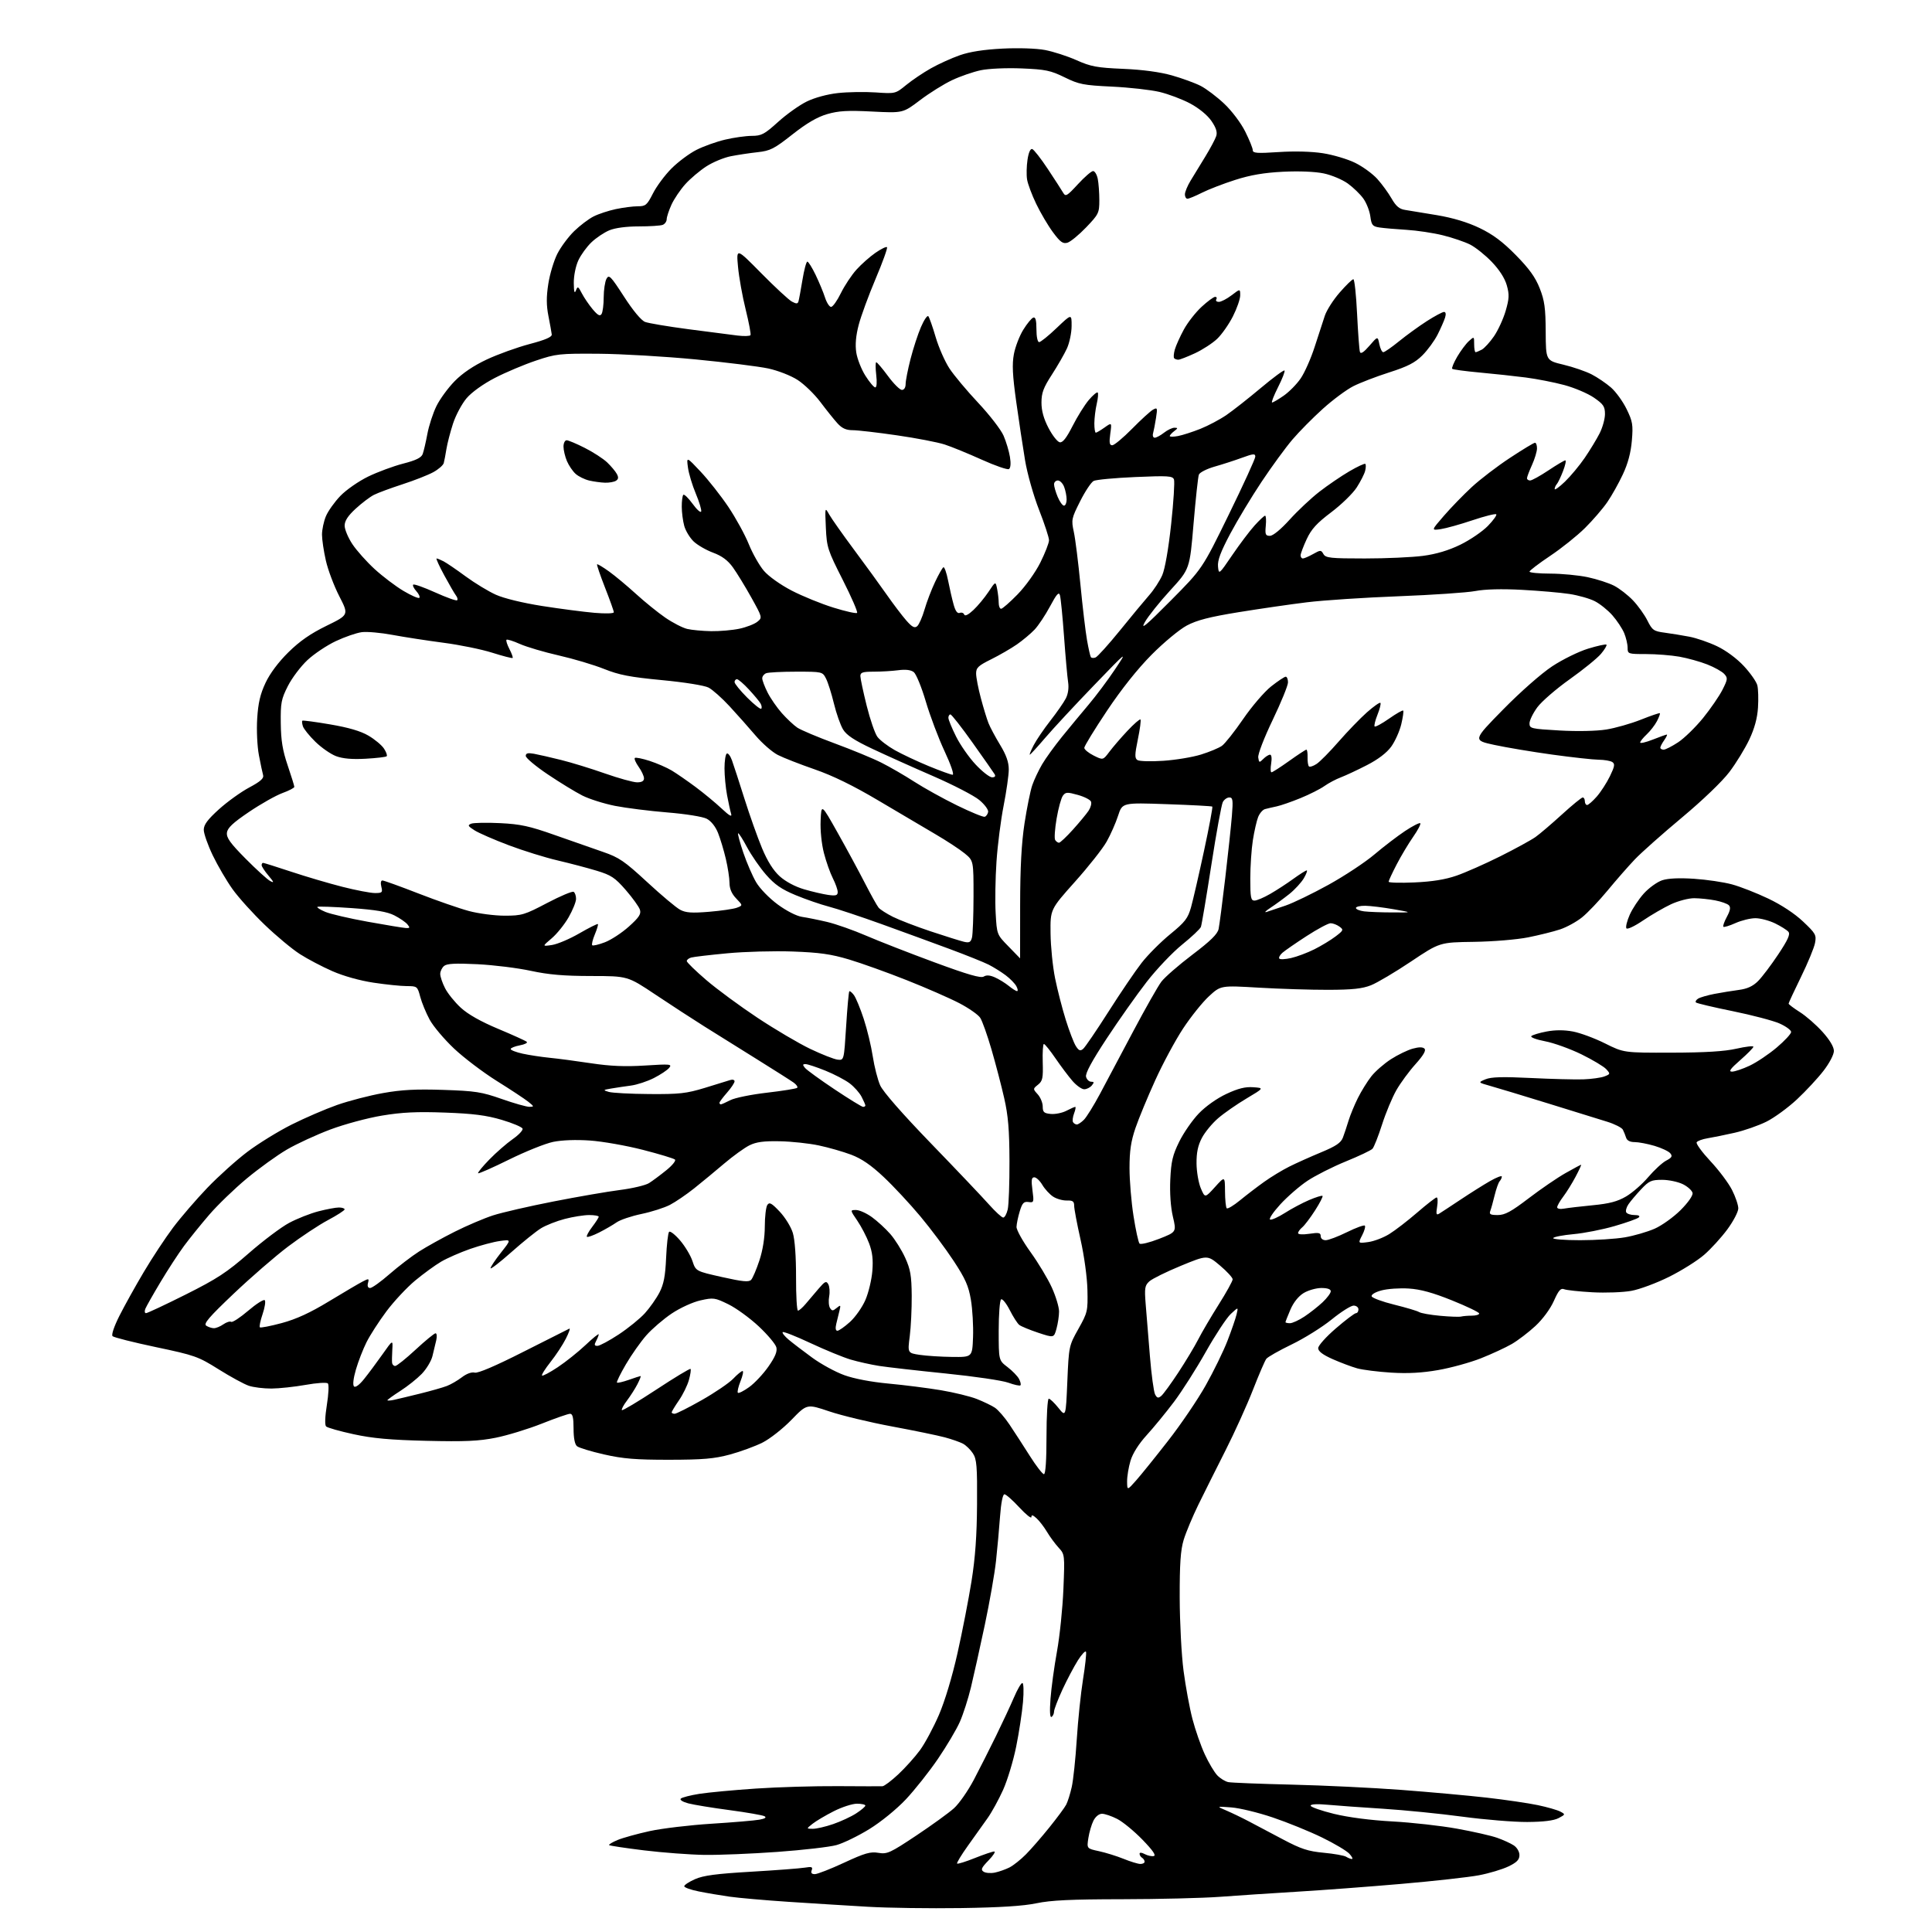 <?xml version="1.0" encoding="UTF-8" standalone="no"?>
<svg 
  version="1.1" 
  xmlns="http://www.w3.org/2000/svg" 
  xmlns:xlink="http://www.w3.org/1999/xlink" 
  xmlns:svg="http://www.w3.org/2000/svg"
  xmlns:rdf="http://www.w3.org/1999/02/22-rdf-syntax-ns#"
  xmlns:cc="http://creativecommons.org/ns#"
  xmlns:dc="http://purl.org/dc/elements/1.1/"
  viewBox="0 0 768 768"
  width="768"
  height="768"
>
<style>svg {background-color: white; }</style>"
<path stroke="none" fill="black" fill-rule="evenodd" d="M382.00,758.49C369.62,758.67 352.98,758.44 345.00,757.97C337.02,757.51 322.85,756.62 313.50,756.01C304.15,755.39 293.57,754.46 290.00,753.95C286.43,753.44 280.91,752.51 277.75,751.87C274.59,751.24 272.00,750.31 272.00,749.81C272.00,749.30 273.93,748.03 276.30,746.99C279.59,745.53 284.79,744.84 298.55,744.04C308.42,743.46 318.02,742.73 319.88,742.42C322.68,741.96 323.16,742.13 322.67,743.43C322.25,744.51 322.64,745.00 323.91,745.00C324.92,745.00 330.17,742.95 335.57,740.44C343.78,736.63 346.00,735.99 349.17,736.53C352.66,737.12 353.82,736.59 364.23,729.66C370.43,725.53 377.17,720.65 379.20,718.82C381.24,717.00 384.79,711.90 387.11,707.50C389.42,703.10 393.41,695.23 395.96,690.00C398.52,684.77 401.71,677.92 403.06,674.77C404.40,671.61 405.90,669.03 406.40,669.02C406.90,669.01 407.02,672.29 406.66,676.55C406.30,680.71 405.09,688.69 403.95,694.30C402.82,699.91 400.48,707.65 398.75,711.50C397.01,715.35 394.23,720.43 392.55,722.78C390.87,725.14 387.37,730.05 384.76,733.71C382.15,737.36 380.22,740.55 380.46,740.80C380.71,741.04 383.86,740.07 387.47,738.62C391.07,737.18 394.55,736.00 395.21,736.00C395.86,736.00 394.85,737.59 392.96,739.54C390.10,742.49 389.77,743.25 391.01,744.04C391.83,744.57 393.85,744.72 395.50,744.38C397.15,744.04 399.76,743.11 401.30,742.33C402.84,741.54 405.77,739.21 407.80,737.16C409.84,735.11 414.03,730.29 417.11,726.46C420.20,722.63 423.23,718.54 423.83,717.38C424.44,716.21 425.43,713.06 426.03,710.38C426.64,707.69 427.54,699.19 428.03,691.48C428.52,683.76 429.64,673.03 430.51,667.61C431.38,662.20 431.92,657.26 431.71,656.64C431.51,656.02 430.06,657.53 428.49,660.00C426.93,662.48 424.15,667.73 422.32,671.68C420.50,675.64 419.00,679.55 419.00,680.38C419.00,681.20 418.55,682.16 418.01,682.49C417.37,682.89 417.22,680.35 417.59,675.30C417.91,671.01 419.06,662.55 420.16,656.50C421.26,650.45 422.41,639.29 422.72,631.70C423.28,618.04 423.26,617.88 420.80,615.20C419.44,613.72 417.36,610.90 416.19,608.93C415.02,606.97 413.15,604.54 412.03,603.53C410.55,602.19 410.00,602.06 410.00,603.05C410.00,603.80 407.84,602.07 405.19,599.21C402.54,596.34 399.88,594.00 399.28,594.00C398.61,594.00 397.93,597.44 397.54,602.75C397.19,607.56 396.47,615.55 395.93,620.50C395.40,625.45 393.38,636.92 391.46,646.00C389.53,655.08 387.06,666.20 385.97,670.73C384.88,675.26 382.89,681.45 381.55,684.48C380.21,687.52 376.27,694.15 372.81,699.23C369.34,704.31 363.61,711.53 360.08,715.29C356.38,719.21 350.22,724.23 345.58,727.09C341.13,729.83 335.25,732.69 332.50,733.45C329.75,734.21 319.18,735.43 309.00,736.16C298.82,736.90 285.77,737.43 280.00,737.35C274.23,737.26 263.44,736.45 256.03,735.55C248.62,734.64 242.37,733.70 242.13,733.46C241.89,733.22 243.41,732.31 245.50,731.43C247.60,730.56 253.33,728.97 258.25,727.89C263.16,726.82 274.23,725.50 282.84,724.96C291.45,724.42 300.02,723.69 301.88,723.35C304.16,722.93 304.81,722.48 303.88,721.97C303.12,721.56 296.88,720.47 290.00,719.55C283.12,718.64 275.76,717.43 273.62,716.87C271.41,716.29 270.12,715.48 270.62,714.98C271.11,714.50 274.43,713.65 278.00,713.08C281.57,712.52 291.70,711.57 300.50,710.98C309.30,710.39 323.93,709.96 333.00,710.02C342.07,710.08 350.08,710.10 350.79,710.06C351.50,710.03 354.34,707.89 357.09,705.32C359.84,702.74 363.72,698.43 365.70,695.73C367.68,693.03 371.07,686.71 373.24,681.69C375.61,676.19 378.54,666.44 380.63,657.11C382.54,648.60 385.04,635.76 386.19,628.57C387.68,619.25 388.31,610.47 388.39,597.96C388.49,582.83 388.26,580.06 386.75,577.75C385.79,576.27 384.01,574.54 382.80,573.89C381.58,573.24 378.32,572.10 375.55,571.36C372.77,570.61 363.30,568.66 354.49,567.02C345.69,565.38 334.50,562.69 329.63,561.04C320.77,558.05 320.77,558.05 314.63,564.39C311.26,567.87 306.09,571.94 303.15,573.43C300.21,574.91 294.36,577.06 290.15,578.20C283.90,579.88 279.49,580.26 266.00,580.28C252.71,580.29 247.68,579.88 240.12,578.16C234.96,576.99 230.13,575.52 229.37,574.89C228.49,574.17 228.00,571.64 228.00,567.88C228.00,563.52 227.64,562.00 226.61,562.00C225.84,562.00 220.78,563.76 215.36,565.92C209.93,568.07 201.71,570.59 197.07,571.52C190.31,572.87 184.85,573.11 169.57,572.75C155.08,572.40 148.10,571.77 140.53,570.12C135.04,568.93 130.14,567.54 129.63,567.03C129.07,566.47 129.19,563.13 129.94,558.44C130.62,554.23 130.80,550.40 130.33,549.93C129.86,549.46 125.89,549.72 121.49,550.51C117.10,551.29 110.98,551.95 107.90,551.97C104.82,551.98 100.77,551.49 98.90,550.86C97.03,550.23 91.63,547.29 86.91,544.33C78.76,539.22 77.47,538.76 61.98,535.50C53.00,533.60 45.25,531.65 44.75,531.15C44.22,530.62 45.32,527.34 47.47,523.06C49.46,519.11 53.80,511.29 57.13,505.69C60.45,500.08 65.69,492.14 68.77,488.03C71.86,483.92 78.01,476.78 82.43,472.17C86.86,467.56 94.04,461.11 98.39,457.83C102.74,454.55 110.62,449.70 115.90,447.05C121.18,444.40 129.32,440.89 134.00,439.24C138.68,437.60 146.87,435.47 152.22,434.52C159.62,433.19 165.34,432.89 176.22,433.25C188.96,433.67 191.46,434.06 199.44,436.86C204.35,438.59 209.30,439.99 210.44,439.98C212.38,439.96 212.35,439.84 210.00,437.96C208.62,436.86 203.02,433.15 197.53,429.73C192.05,426.30 184.37,420.48 180.47,416.80C176.57,413.11 172.20,407.94 170.78,405.30C169.35,402.66 167.67,398.59 167.05,396.25C165.95,392.10 165.82,392.00 161.71,391.99C159.40,391.99 153.44,391.38 148.48,390.63C143.04,389.81 136.55,388.00 132.12,386.05C128.07,384.28 122.27,381.23 119.22,379.27C116.16,377.32 109.86,372.08 105.21,367.61C100.56,363.15 94.81,356.78 92.44,353.46C90.06,350.13 86.52,344.07 84.56,339.99C82.60,335.90 81.00,331.34 81.00,329.86C81.00,327.84 82.50,325.81 87.04,321.70C90.36,318.70 95.78,314.80 99.08,313.04C103.49,310.69 104.95,309.40 104.60,308.17C104.33,307.25 103.58,303.67 102.92,300.21C102.25,296.69 101.95,290.27 102.24,285.66C102.62,279.47 103.45,275.91 105.55,271.45C107.30,267.71 110.67,263.20 114.63,259.30C119.13,254.86 123.44,251.87 129.80,248.76C138.68,244.42 138.68,244.42 134.88,237.02C132.79,232.95 130.38,226.58 129.54,222.86C128.69,219.15 128.00,214.49 128.00,212.52C128.00,210.55 128.70,207.26 129.55,205.22C130.40,203.17 132.99,199.54 135.30,197.13C137.61,194.73 142.59,191.27 146.36,189.44C150.13,187.61 156.38,185.30 160.24,184.30C165.34,183.00 167.47,181.95 168.02,180.50C168.43,179.40 169.27,175.81 169.88,172.52C170.49,169.23 172.11,164.25 173.48,161.45C174.85,158.65 178.12,154.18 180.74,151.51C183.84,148.34 188.28,145.35 193.50,142.90C197.90,140.84 205.55,138.08 210.50,136.77C216.84,135.10 219.45,133.96 219.33,132.95C219.24,132.15 218.65,128.88 218.02,125.67C217.17,121.39 217.16,117.99 217.96,112.85C218.55,109.00 220.17,103.62 221.55,100.89C222.94,98.16 225.95,94.11 228.24,91.88C230.54,89.65 234.01,87.02 235.96,86.04C237.91,85.05 241.88,83.74 244.80,83.12C247.71,82.51 251.64,82.00 253.53,82.00C256.66,82.00 257.20,81.54 259.57,76.87C261.00,74.05 264.32,69.58 266.95,66.95C269.58,64.32 274.04,61.00 276.85,59.58C279.66,58.15 284.78,56.32 288.23,55.51C291.68,54.69 296.45,54.02 298.84,54.01C302.70,54.00 303.87,53.38 309.29,48.48C312.64,45.44 317.77,41.79 320.69,40.36C323.86,38.81 328.85,37.46 333.12,36.99C337.03,36.56 343.77,36.45 348.09,36.74C355.91,37.28 355.97,37.27 360.22,33.79C362.58,31.86 367.00,28.88 370.06,27.16C373.12,25.43 378.29,23.09 381.56,21.95C385.52,20.56 391.17,19.69 398.50,19.32C404.90,19.00 411.97,19.23 415.41,19.88C418.66,20.49 424.29,22.31 427.91,23.92C433.65,26.48 436.04,26.92 446.50,27.37C454.25,27.70 461.10,28.63 465.85,29.97C469.90,31.12 475.04,33.00 477.28,34.14C479.52,35.29 483.74,38.48 486.67,41.25C489.69,44.10 493.28,48.87 494.99,52.29C496.65,55.61 498.00,58.95 498.00,59.73C498.00,60.89 499.78,61.01 508.25,60.45C514.56,60.03 521.34,60.21 525.87,60.91C529.92,61.54 535.68,63.25 538.67,64.72C541.66,66.18 545.62,69.06 547.48,71.11C549.33,73.16 551.89,76.67 553.17,78.91C554.91,81.95 556.27,83.10 558.50,83.44C560.15,83.70 565.87,84.64 571.20,85.53C577.61,86.61 583.37,88.35 588.15,90.64C593.44,93.18 597.31,96.06 602.56,101.40C607.87,106.79 610.35,110.24 612.06,114.60C613.99,119.50 614.39,122.43 614.44,131.90C614.50,143.30 614.50,143.30 621.50,144.97C625.35,145.89 630.40,147.63 632.72,148.83C635.04,150.03 638.51,152.39 640.43,154.07C642.35,155.76 645.13,159.60 646.60,162.62C648.99,167.51 649.22,168.85 648.69,175.14C648.29,179.91 647.14,184.25 645.11,188.57C643.47,192.09 640.68,197.06 638.91,199.63C637.14,202.20 633.15,206.83 630.05,209.90C626.94,212.98 620.71,217.97 616.20,220.98C611.69,224.00 608.00,226.81 608.00,227.23C608.00,227.65 611.71,228.01 616.25,228.02C620.79,228.03 627.49,228.67 631.14,229.44C634.80,230.22 639.52,231.75 641.64,232.84C643.76,233.94 647.14,236.56 649.14,238.67C651.15,240.77 653.73,244.38 654.88,246.69C656.80,250.52 657.38,250.93 661.74,251.50C664.36,251.85 668.78,252.57 671.56,253.10C674.35,253.63 679.30,255.33 682.56,256.89C686.10,258.57 690.40,261.75 693.21,264.77C695.80,267.55 698.21,271.00 698.57,272.44C698.93,273.88 699.05,277.85 698.83,281.28C698.56,285.51 697.45,289.58 695.36,294.00C693.67,297.57 690.12,303.37 687.46,306.88C684.64,310.61 676.81,318.13 668.57,325.01C660.83,331.47 652.41,338.95 649.86,341.63C647.31,344.31 642.43,349.88 639.03,354.00C635.63,358.12 631.05,362.94 628.85,364.69C626.66,366.45 622.75,368.59 620.16,369.45C617.57,370.31 611.87,371.73 607.48,372.61C603.00,373.50 593.53,374.29 585.90,374.40C572.31,374.59 572.31,374.59 560.90,382.22C554.63,386.42 547.48,390.66 545.00,391.65C541.54,393.02 537.61,393.45 528.00,393.47C521.12,393.49 508.70,393.10 500.38,392.61C485.26,391.72 485.26,391.72 480.58,396.03C478.00,398.41 473.38,404.17 470.31,408.83C467.24,413.49 462.25,422.75 459.23,429.41C456.20,436.06 452.66,444.62 451.36,448.43C449.57,453.68 449.00,457.51 449.00,464.31C449.00,469.23 449.71,477.82 450.59,483.38C451.46,488.95 452.54,493.88 452.98,494.34C453.42,494.80 456.91,493.96 460.73,492.47C467.68,489.75 467.68,489.75 466.24,483.63C465.35,479.82 464.96,474.23 465.21,468.87C465.54,461.71 466.14,459.16 468.75,453.86C470.48,450.34 473.97,445.30 476.51,442.65C479.24,439.80 483.71,436.63 487.49,434.86C492.16,432.67 495.01,431.96 498.18,432.19C502.50,432.50 502.50,432.50 495.50,436.67C491.65,438.96 486.57,442.49 484.22,444.52C481.86,446.55 478.95,450.08 477.76,452.36C476.20,455.33 475.60,458.19 475.64,462.50C475.67,465.80 476.44,470.24 477.35,472.38C479.00,476.25 479.00,476.25 482.96,471.88C486.92,467.50 486.92,467.50 486.96,473.58C486.98,476.93 487.29,479.96 487.64,480.31C487.99,480.66 490.36,479.25 492.89,477.17C495.43,475.09 499.75,471.78 502.50,469.82C505.25,467.85 509.75,465.12 512.50,463.75C515.25,462.37 520.94,459.82 525.15,458.07C531.08,455.61 533.03,454.29 533.83,452.20C534.39,450.71 535.40,447.70 536.06,445.50C536.73,443.30 538.40,439.25 539.77,436.50C541.14,433.75 543.55,429.86 545.13,427.85C546.71,425.85 550.23,422.78 552.94,421.04C555.65,419.30 559.53,417.42 561.56,416.86C564.06,416.17 565.57,416.17 566.26,416.86C566.96,417.56 565.82,419.52 562.68,423.02C560.14,425.84 556.72,430.49 555.08,433.36C553.44,436.23 550.87,442.39 549.38,447.04C547.89,451.69 546.18,456.02 545.58,456.65C544.99,457.29 540.23,459.55 535.00,461.68C529.77,463.81 522.93,467.27 519.78,469.36C516.63,471.45 511.74,475.69 508.91,478.79C506.08,481.89 504.28,484.59 504.90,484.80C505.53,485.01 508.17,483.82 510.77,482.16C513.37,480.49 517.70,478.19 520.39,477.04C523.08,475.89 525.48,475.15 525.73,475.39C525.97,475.64 524.63,478.23 522.75,481.17C520.87,484.10 518.58,487.12 517.67,487.87C516.75,488.63 516.00,489.67 516.00,490.18C516.00,490.73 517.88,490.84 520.50,490.45C524.25,489.88 525.00,490.04 525.00,491.39C525.00,492.33 525.82,493.00 526.98,493.00C528.07,493.00 531.88,491.56 535.45,489.80C539.02,488.04 542.21,486.88 542.54,487.21C542.87,487.54 542.39,489.27 541.47,491.05C539.80,494.29 539.80,494.29 543.90,493.74C546.15,493.44 549.91,492.01 552.25,490.56C554.59,489.12 559.61,485.25 563.40,481.97C567.20,478.69 570.66,476.00 571.09,476.00C571.52,476.00 571.61,477.64 571.28,479.66C570.80,482.63 570.95,483.15 572.09,482.45C572.87,481.98 576.65,479.49 580.50,476.93C584.35,474.36 589.64,471.03 592.25,469.53C594.86,468.04 597.00,467.21 597.00,467.70C597.00,468.20 596.61,469.03 596.14,469.55C595.66,470.07 594.77,472.58 594.15,475.12C593.54,477.66 592.75,480.48 592.41,481.37C591.91,482.69 592.47,483.00 595.36,483.00C598.24,483.00 600.67,481.68 607.71,476.31C612.53,472.63 619.11,468.13 622.34,466.31C625.56,464.49 628.34,463.00 628.52,463.00C628.70,463.00 627.71,465.14 626.33,467.75C624.95,470.36 622.74,473.93 621.41,475.68C620.08,477.43 619.00,479.34 619.00,479.91C619.00,480.50 620.19,480.73 621.75,480.44C623.26,480.17 628.41,479.56 633.19,479.10C639.75,478.47 642.99,477.61 646.40,475.61C648.89,474.15 652.85,470.69 655.21,467.91C657.57,465.14 660.77,462.19 662.32,461.37C664.61,460.16 664.92,459.61 663.95,458.44C663.30,457.65 660.48,456.33 657.70,455.50C654.91,454.68 651.35,454.00 649.79,454.00C647.95,454.00 646.75,453.38 646.40,452.25C646.10,451.29 645.52,449.85 645.11,449.06C644.69,448.27 641.91,446.85 638.93,445.92C635.94,444.98 625.40,441.71 615.50,438.66C605.60,435.60 595.25,432.47 592.50,431.70C587.50,430.29 587.50,430.29 590.50,429.04C592.74,428.10 597.31,427.97 608.50,428.52C616.75,428.93 626.14,429.17 629.36,429.06C632.59,428.95 636.36,428.43 637.74,427.91C640.16,426.99 640.19,426.87 638.52,425.03C637.57,423.97 633.12,421.31 628.64,419.11C624.16,416.92 617.66,414.58 614.19,413.92C610.72,413.26 608.26,412.34 608.73,411.87C609.19,411.41 611.92,410.58 614.79,410.04C618.21,409.39 621.80,409.39 625.25,410.04C628.14,410.58 633.88,412.70 638.00,414.76C645.50,418.50 645.50,418.50 664.50,418.45C677.83,418.42 685.51,417.95 690.25,416.87C693.96,416.03 697.00,415.68 697.00,416.09C697.00,416.51 694.65,418.90 691.77,421.42C687.81,424.88 687.02,426.00 688.52,425.99C689.61,425.98 692.75,424.92 695.50,423.63C698.25,422.34 703.09,419.10 706.25,416.43C709.41,413.76 712.00,410.97 712.00,410.23C712.00,409.49 709.92,407.97 707.37,406.84C704.83,405.72 696.45,403.52 688.76,401.95C681.07,400.39 674.50,398.83 674.17,398.50C673.83,398.17 674.22,397.48 675.03,396.97C675.84,396.47 678.75,395.62 681.50,395.09C684.25,394.57 688.63,393.85 691.23,393.51C694.58,393.07 696.81,392.04 698.86,389.99C700.45,388.40 704.05,383.64 706.87,379.40C710.73,373.60 711.73,371.38 710.92,370.40C710.32,369.69 707.93,368.18 705.60,367.05C703.27,365.92 699.76,365.00 697.79,365.00C695.83,365.00 692.27,365.87 689.88,366.94C687.50,368.01 685.33,368.67 685.07,368.40C684.80,368.14 685.43,366.35 686.47,364.43C687.82,361.91 688.04,360.64 687.25,359.85C686.65,359.25 684.21,358.38 681.83,357.92C679.45,357.46 675.70,357.07 673.50,357.05C671.30,357.03 667.16,358.11 664.29,359.44C661.43,360.78 656.39,363.70 653.10,365.93C649.72,368.22 646.85,369.57 646.51,369.01C646.17,368.47 646.77,366.05 647.84,363.64C648.90,361.23 651.43,357.42 653.45,355.18C655.48,352.94 658.76,350.58 660.74,349.92C663.10,349.14 667.51,348.94 673.43,349.33C678.42,349.66 685.20,350.66 688.50,351.56C691.80,352.45 698.29,355.00 702.93,357.21C708.12,359.68 713.44,363.19 716.75,366.33C721.75,371.05 722.10,371.68 721.50,374.85C721.15,376.74 718.64,382.81 715.93,388.34C713.22,393.88 711.00,398.65 711.00,398.95C711.00,399.25 713.02,400.77 715.48,402.33C717.94,403.88 721.99,407.42 724.48,410.19C727.34,413.37 729.00,416.15 729.00,417.77C729.00,419.22 727.23,422.61 724.88,425.65C722.62,428.59 717.87,433.70 714.33,437.01C710.80,440.31 705.34,444.30 702.20,445.87C699.07,447.43 693.35,449.43 689.50,450.30C685.65,451.17 680.83,452.15 678.79,452.48C676.74,452.81 674.79,453.53 674.45,454.07C674.11,454.62 676.58,458.00 679.92,461.58C683.27,465.15 687.13,470.30 688.50,473.01C689.88,475.72 691.00,479.02 691.00,480.36C691.00,481.69 689.05,485.43 686.66,488.68C684.27,491.92 680.11,496.49 677.41,498.82C674.71,501.16 668.45,505.09 663.50,507.55C658.55,510.02 651.80,512.53 648.50,513.13C645.20,513.73 638.23,513.99 633.00,513.70C627.77,513.41 622.73,512.87 621.78,512.49C620.41,511.95 619.57,512.91 617.68,517.15C616.28,520.30 613.27,524.38 610.38,527.07C607.68,529.58 603.45,532.81 600.99,534.25C598.52,535.68 592.99,538.24 588.70,539.94C584.42,541.63 576.77,543.74 571.70,544.62C565.27,545.75 559.64,546.05 553.00,545.64C547.77,545.31 541.70,544.55 539.50,543.94C537.30,543.32 532.91,541.68 529.75,540.28C525.80,538.52 524.00,537.16 524.00,535.91C524.00,534.90 527.12,531.41 531.03,528.05C534.89,524.72 538.49,522.00 539.03,522.00C539.56,522.00 540.00,521.33 540.00,520.50C540.00,519.67 539.13,519.00 538.07,519.00C537.00,519.00 533.07,521.49 529.32,524.54C525.57,527.58 518.43,532.04 513.45,534.44C508.47,536.85 503.94,539.42 503.38,540.16C502.81,540.90 500.42,546.45 498.06,552.50C495.70,558.55 490.81,569.35 487.19,576.50C483.57,583.65 478.70,593.39 476.37,598.14C474.05,602.90 471.41,609.20 470.52,612.14C469.29,616.24 468.92,621.66 468.95,635.18C468.98,644.91 469.66,657.96 470.48,664.18C471.30,670.41 472.89,679.04 474.03,683.37C475.16,687.70 477.36,694.00 478.92,697.37C480.47,700.74 482.71,704.51 483.90,705.74C485.08,706.97 487.06,708.18 488.28,708.42C489.50,708.67 500.85,709.12 513.50,709.42C526.15,709.72 545.73,710.66 557.00,711.51C568.27,712.36 583.58,713.75 591.00,714.59C598.42,715.44 607.57,716.78 611.32,717.57C615.06,718.36 619.08,719.51 620.24,720.13C622.32,721.24 622.30,721.28 619.54,722.74C617.65,723.72 613.55,724.23 607.11,724.27C601.82,724.30 590.24,723.35 581.36,722.16C572.49,720.96 558.31,719.55 549.86,719.01C541.41,718.48 531.46,717.76 527.75,717.42C523.57,717.03 521.00,717.17 521.00,717.78C521.00,718.32 525.16,719.78 530.25,721.03C535.98,722.43 544.82,723.58 553.50,724.05C561.20,724.47 572.74,725.76 579.15,726.92C585.55,728.07 592.74,729.70 595.13,730.55C597.52,731.39 600.49,732.74 601.73,733.56C603.04,734.42 604.00,736.06 604.00,737.43C604.00,739.26 602.98,740.32 599.64,741.93C597.24,743.09 591.95,744.68 587.89,745.45C583.83,746.22 569.92,747.77 557.00,748.88C544.08,750.00 525.40,751.40 515.50,751.99C505.60,752.59 491.88,753.49 485.00,754.01C478.12,754.52 460.57,754.95 446.00,754.97C425.78,754.99 417.72,755.38 412.00,756.58C406.82,757.67 397.53,758.26 382.00,758.49zM453.25,740.95C454.21,740.98 455.00,740.58 455.00,740.06C455.00,739.54 454.55,738.84 454.00,738.50C453.45,738.16 453.00,737.44 453.00,736.91C453.00,736.31 453.80,736.36 455.05,737.03C456.18,737.63 457.79,737.99 458.63,737.81C459.68,737.60 458.27,735.56 454.14,731.30C450.84,727.90 446.32,724.18 444.10,723.05C441.89,721.92 439.17,721.00 438.07,721.00C436.87,721.00 435.49,722.12 434.66,723.75C433.90,725.26 432.99,728.38 432.64,730.67C432.00,734.83 432.00,734.83 436.85,735.87C439.51,736.45 443.90,737.81 446.60,738.90C449.29,740.00 452.29,740.92 453.25,740.95zM537.40,738.98C537.90,738.99 537.46,738.06 536.41,736.91C535.37,735.75 530.45,732.83 525.48,730.41C520.51,727.99 511.73,724.42 505.97,722.48C500.21,720.53 492.80,718.73 489.50,718.48C483.50,718.02 483.50,718.02 487.50,719.72C489.70,720.66 493.75,722.61 496.50,724.06C499.25,725.51 505.37,728.74 510.10,731.25C517.21,735.01 519.99,735.92 526.21,736.50C530.34,736.89 534.35,737.60 535.11,738.09C535.87,738.57 536.91,738.98 537.40,738.98zM323.09,726.98C324.52,726.99 328.17,726.15 331.20,725.10C334.23,724.06 338.35,722.15 340.34,720.85C342.34,719.56 343.98,718.16 343.99,717.75C343.99,717.34 342.50,717.00 340.66,717.00C338.82,717.00 334.66,718.35 331.41,720.00C328.16,721.65 324.38,723.89 323.00,724.98C320.50,726.96 320.50,726.96 323.09,726.98zM451.62,588.50C453.57,586.30 459.29,579.21 464.33,572.74C469.38,566.28 476.10,556.38 479.27,550.74C482.44,545.11 486.34,537.12 487.94,532.98C489.54,528.85 491.17,524.13 491.56,522.48C492.27,519.50 492.27,519.50 489.23,522.34C487.56,523.91 483.12,530.66 479.35,537.34C475.59,544.03 469.89,552.99 466.68,557.26C463.47,561.52 458.58,567.48 455.82,570.50C452.67,573.96 450.29,577.72 449.40,580.65C448.63,583.22 448.02,586.93 448.04,588.91C448.08,592.50 448.08,592.50 451.62,588.50zM414.98,586.00C415.63,586.00 416.00,580.53 416.00,571.00C416.00,562.74 416.41,556.00 416.90,556.00C417.40,556.00 419.13,557.65 420.74,559.66C423.68,563.32 423.68,563.32 424.28,549.17C424.88,535.13 424.92,534.97 428.68,528.26C432.33,521.75 432.46,521.18 432.27,512.77C432.16,507.76 430.99,499.24 429.54,492.78C428.14,486.58 427.00,480.53 427.00,479.32C427.00,477.55 426.44,477.15 424.05,477.22C422.43,477.26 419.99,476.57 418.62,475.67C417.26,474.78 415.34,472.69 414.35,471.02C413.37,469.36 411.93,468.00 411.16,468.00C410.04,468.00 409.88,469.05 410.41,473.07C411.06,477.92 410.99,478.13 408.84,477.82C406.98,477.56 406.37,478.20 405.37,481.50C404.70,483.70 404.12,486.49 404.08,487.69C404.03,488.89 406.53,493.39 409.63,497.69C412.73,501.99 416.55,508.35 418.13,511.84C419.71,515.33 421.00,519.61 420.99,521.34C420.99,523.08 420.53,526.15 419.97,528.18C418.95,531.85 418.95,531.85 412.72,529.79C409.30,528.65 405.90,527.25 405.17,526.67C404.44,526.10 402.74,523.44 401.39,520.78C400.03,518.11 398.49,516.19 397.96,516.52C397.43,516.85 397.00,522.43 397.00,528.94C397.00,540.76 397.00,540.76 400.49,543.42C402.40,544.88 404.47,547.00 405.07,548.13C405.67,549.25 405.93,550.41 405.64,550.69C405.36,550.98 403.18,550.50 400.81,549.64C398.44,548.77 387.27,547.13 376.00,545.99C364.73,544.85 352.80,543.49 349.50,542.98C346.20,542.46 341.09,541.32 338.14,540.45C335.19,539.57 328.03,536.63 322.23,533.92C316.43,531.20 311.44,529.23 311.13,529.54C310.83,529.84 311.91,531.20 313.54,532.57C315.17,533.93 319.36,537.13 322.85,539.68C326.35,542.24 332.08,545.37 335.60,546.64C339.52,548.07 346.33,549.36 353.24,550.00C359.43,550.57 368.77,551.76 374.00,552.63C379.23,553.51 385.65,555.08 388.28,556.11C390.91,557.15 394.14,558.70 395.45,559.56C396.77,560.42 399.41,563.46 401.31,566.31C403.22,569.17 406.85,574.76 409.37,578.75C411.89,582.74 414.42,586.00 414.98,586.00zM268.19,562.00C268.84,562.00 273.68,559.56 278.94,556.58C284.20,553.60 289.82,549.77 291.44,548.08C293.05,546.38 294.74,545.00 295.18,545.00C295.62,545.00 295.26,546.82 294.37,549.04C293.48,551.26 293.00,553.34 293.32,553.65C293.63,553.96 295.65,552.95 297.81,551.39C299.97,549.84 303.41,546.17 305.46,543.23C308.15,539.38 309.03,537.25 308.61,535.58C308.29,534.30 305.13,530.55 301.60,527.24C298.07,523.94 292.64,519.99 289.53,518.47C284.17,515.85 283.60,515.77 278.45,516.92C275.38,517.61 270.42,519.88 267.04,522.13C263.75,524.33 259.20,528.24 256.93,530.81C254.66,533.39 251.01,538.57 248.81,542.33C246.62,546.08 245.02,549.35 245.25,549.59C245.49,549.83 247.61,549.34 249.97,548.51C252.32,547.68 254.43,547.00 254.65,547.00C254.87,547.00 254.30,548.46 253.38,550.25C252.46,552.04 250.58,554.97 249.21,556.78C247.84,558.58 246.95,560.28 247.22,560.55C247.49,560.83 253.64,557.15 260.89,552.39C268.13,547.62 274.25,543.92 274.50,544.17C274.75,544.41 274.46,546.38 273.86,548.54C273.27,550.70 271.48,554.35 269.89,556.66C268.30,558.97 267.00,561.12 267.00,561.43C267.00,561.74 267.53,562.00 268.19,562.00zM156.75,556.43C158.26,556.10 162.92,554.98 167.10,553.95C171.28,552.91 176.01,551.57 177.60,550.96C179.19,550.36 181.89,548.79 183.60,547.49C185.48,546.05 187.51,545.32 188.71,545.64C189.99,545.97 196.95,542.99 208.10,537.34C217.67,532.49 225.87,528.36 226.33,528.15C226.78,527.95 226.16,529.74 224.94,532.14C223.73,534.54 220.99,538.71 218.85,541.40C216.72,544.10 215.19,546.53 215.47,546.80C215.74,547.08 218.56,545.58 221.72,543.48C224.89,541.38 229.84,537.42 232.74,534.69C235.63,531.95 238.00,530.03 238.00,530.42C238.00,530.81 237.53,532.00 236.96,533.07C236.15,534.60 236.26,535.00 237.50,535.00C238.36,535.00 242.16,532.96 245.95,530.47C249.73,527.97 254.42,524.17 256.37,522.01C258.32,519.85 260.92,516.16 262.14,513.80C263.85,510.50 264.47,507.29 264.79,500.00C265.02,494.77 265.55,490.13 265.97,489.68C266.39,489.24 268.35,490.76 270.33,493.07C272.31,495.38 274.53,499.08 275.26,501.29C276.60,505.31 276.60,505.31 287.02,507.65C295.29,509.50 297.68,509.73 298.60,508.74C299.23,508.06 300.70,504.60 301.87,501.06C303.22,496.97 304.01,492.03 304.02,487.56C304.02,483.68 304.48,479.82 305.02,479.00C305.85,477.76 306.69,478.21 309.94,481.64C312.10,483.92 314.45,487.73 315.17,490.14C315.97,492.81 316.46,499.62 316.44,507.75C316.42,515.04 316.76,521.00 317.21,521.00C317.65,521.00 319.02,519.80 320.26,518.33C321.49,516.87 323.81,514.14 325.42,512.26C327.95,509.31 328.46,509.07 329.26,510.51C329.77,511.42 329.93,513.59 329.61,515.33C329.29,517.07 329.44,519.15 329.94,519.94C330.73,521.18 331.08,521.18 332.58,519.94C334.17,518.63 334.27,518.72 333.71,521.00C333.37,522.38 332.80,524.74 332.43,526.25C332.01,528.00 332.17,529.00 332.88,529.00C333.49,529.00 335.74,527.42 337.88,525.49C340.01,523.56 342.78,519.62 344.02,516.74C345.26,513.86 346.50,508.69 346.77,505.25C347.14,500.69 346.79,497.72 345.48,494.25C344.50,491.64 342.39,487.59 340.80,485.25C337.90,481.00 337.90,481.00 340.30,481.00C341.62,481.00 344.45,482.27 346.60,483.83C348.74,485.38 352.03,488.40 353.89,490.52C355.76,492.65 358.42,496.89 359.81,499.95C361.92,504.58 362.35,507.08 362.42,515.00C362.46,520.23 362.11,527.50 361.64,531.17C360.78,537.85 360.78,537.85 365.64,538.58C368.31,538.98 374.10,539.35 378.50,539.40C386.50,539.50 386.50,539.50 386.80,531.50C386.96,527.10 386.58,520.45 385.95,516.71C385.02,511.17 383.76,508.33 379.08,501.21C375.94,496.42 369.98,488.45 365.84,483.50C361.71,478.55 355.15,471.51 351.26,467.86C346.24,463.14 342.50,460.58 338.35,459.01C335.13,457.80 329.35,456.14 325.50,455.33C321.65,454.51 314.68,453.76 310.00,453.67C303.56,453.54 300.62,453.94 297.88,455.30C295.89,456.30 291.39,459.55 287.88,462.53C284.37,465.52 278.99,469.96 275.92,472.41C272.85,474.85 268.53,477.80 266.32,478.95C264.11,480.10 259.01,481.73 254.99,482.57C250.97,483.41 246.51,484.91 245.09,485.92C243.66,486.92 240.54,488.73 238.15,489.94C235.76,491.15 233.58,491.91 233.30,491.64C233.02,491.36 233.97,489.60 235.40,487.72C236.83,485.85 238.00,484.02 238.00,483.66C238.00,483.30 236.29,483.00 234.21,483.00C232.13,483.00 227.76,483.69 224.52,484.54C221.27,485.38 217.01,487.06 215.06,488.26C213.10,489.46 207.79,493.74 203.25,497.77C198.71,501.80 195.00,504.66 195.00,504.14C195.00,503.61 196.87,500.82 199.15,497.93C203.29,492.69 203.29,492.69 198.71,493.32C196.18,493.66 190.88,495.08 186.92,496.46C182.95,497.85 177.75,500.13 175.36,501.53C172.97,502.93 168.30,506.33 164.99,509.08C161.69,511.84 156.56,517.33 153.60,521.29C150.64,525.26 147.08,530.77 145.70,533.54C144.31,536.32 142.42,541.20 141.49,544.39C140.46,547.92 140.16,550.56 140.72,551.12C141.28,551.68 142.86,550.52 144.74,548.17C146.45,546.05 149.72,541.65 152.01,538.41C156.18,532.50 156.18,532.50 155.95,536.50C155.82,538.70 155.78,541.06 155.86,541.75C155.94,542.44 156.50,543.00 157.10,543.00C157.71,543.00 161.36,540.08 165.22,536.50C169.08,532.92 172.65,530.00 173.14,530.00C173.63,530.00 173.76,531.24 173.42,532.75C173.08,534.26 172.40,537.12 171.90,539.09C171.41,541.07 169.49,544.24 167.64,546.15C165.80,548.05 161.97,551.10 159.14,552.91C156.31,554.72 154.00,556.40 154.00,556.62C154.00,556.85 155.24,556.77 156.75,556.43zM461.61,554.91C462.42,554.24 465.47,550.05 468.40,545.60C471.33,541.14 474.87,535.25 476.28,532.50C477.68,529.75 481.34,523.51 484.41,518.64C487.49,513.77 490.00,509.23 490.00,508.55C490.00,507.87 487.74,505.41 484.98,503.08C479.95,498.84 479.95,498.84 469.43,503.17C463.65,505.55 458.00,508.34 456.88,509.36C455.08,511.00 454.92,512.04 455.42,518.36C455.74,522.29 456.49,531.58 457.10,539.00C457.70,546.42 458.64,553.32 459.17,554.31C459.95,555.78 460.42,555.89 461.61,554.91zM85.03,527.98C85.87,527.99 87.56,527.30 88.78,526.44C90.00,525.59 91.41,525.14 91.91,525.45C92.42,525.76 95.45,523.77 98.65,521.04C101.85,518.31 104.82,516.42 105.24,516.84C105.66,517.26 105.28,519.75 104.39,522.36C103.50,524.97 103.01,527.34 103.29,527.63C103.58,527.91 107.50,527.15 112.00,525.94C117.81,524.37 123.29,521.85 130.84,517.26C136.70,513.71 142.69,510.18 144.15,509.43C146.61,508.15 146.76,508.19 146.28,510.03C145.95,511.28 146.27,512.00 147.14,512.00C147.90,512.00 151.37,509.51 154.86,506.46C158.36,503.42 163.64,499.37 166.60,497.48C169.57,495.58 175.93,492.05 180.75,489.63C185.56,487.21 192.43,484.29 196.00,483.13C199.57,481.98 210.38,479.49 220.00,477.61C229.62,475.72 241.55,473.66 246.50,473.03C251.45,472.40 256.62,471.17 258.00,470.30C259.38,469.43 262.45,467.15 264.82,465.23C267.20,463.32 268.78,461.39 268.32,460.95C267.87,460.51 262.12,458.77 255.54,457.08C248.97,455.39 239.52,453.73 234.54,453.38C228.95,452.99 223.34,453.20 219.86,453.92C216.75,454.57 208.88,457.73 202.36,460.95C195.84,464.17 190.30,466.62 190.06,466.38C189.82,466.15 191.84,463.67 194.56,460.89C197.28,458.10 201.44,454.48 203.80,452.83C206.17,451.18 207.94,449.30 207.73,448.66C207.52,448.02 203.78,446.44 199.42,445.15C193.33,443.35 188.13,442.68 176.88,442.27C165.70,441.86 159.81,442.14 151.88,443.46C146.17,444.40 136.94,446.89 131.36,448.98C125.79,451.07 118.00,454.66 114.06,456.96C110.12,459.26 102.92,464.46 98.05,468.51C93.18,472.57 86.49,479.02 83.19,482.86C79.88,486.70 75.35,492.31 73.12,495.33C70.89,498.35 66.69,504.80 63.79,509.66C60.88,514.52 58.18,519.29 57.78,520.25C57.39,521.21 57.50,522.00 58.04,522.00C58.58,522.00 65.68,518.67 73.81,514.60C86.32,508.33 90.17,505.81 98.91,498.17C104.59,493.21 111.81,487.78 114.95,486.11C118.09,484.43 123.31,482.37 126.54,481.53C129.77,480.69 133.45,480.00 134.71,480.00C135.97,480.00 137.00,480.34 136.99,480.75C136.99,481.16 134.02,483.07 130.40,485.00C126.78,486.92 119.64,491.65 114.54,495.50C109.43,499.35 99.69,507.80 92.88,514.27C82.95,523.70 80.80,526.23 82.00,527.00C82.83,527.53 84.19,527.98 85.03,527.98zM512.77,526.00C513.74,526.00 516.33,524.81 518.52,523.36C520.71,521.91 523.96,519.35 525.75,517.67C527.54,515.98 529.00,514.02 529.00,513.30C529.00,512.46 527.67,512.00 525.25,512.00C523.19,512.01 520.02,512.91 518.21,514.01C516.16,515.26 514.18,517.74 512.96,520.59C511.88,523.11 511.00,525.35 511.00,525.58C511.00,525.81 511.80,526.00 512.77,526.00zM580.83,523.35C581.56,523.16 583.48,523.00 585.08,523.00C586.69,523.00 588.00,522.61 588.00,522.14C588.00,521.66 583.16,519.33 577.25,516.95C569.53,513.84 564.66,512.50 559.98,512.21C556.39,511.98 551.52,512.32 549.16,512.96C546.66,513.63 545.03,514.61 545.25,515.31C545.47,515.96 549.49,517.45 554.19,518.61C558.90,519.77 563.36,521.10 564.10,521.56C564.85,522.03 568.62,522.70 572.48,523.05C576.34,523.41 580.10,523.54 580.83,523.35zM628.11,493.00C634.28,493.00 642.30,492.49 645.92,491.86C649.54,491.24 654.86,489.69 657.74,488.43C660.62,487.16 665.26,483.83 668.06,481.04C671.07,478.02 673.01,475.25 672.82,474.23C672.64,473.28 670.92,471.71 669.00,470.75C667.07,469.79 663.34,469.00 660.70,469.00C656.44,469.00 655.50,469.43 652.38,472.75C650.44,474.81 648.17,477.49 647.34,478.71C646.51,479.92 646.12,481.38 646.47,481.96C646.83,482.53 648.31,483.00 649.76,483.00C651.41,483.00 652.04,483.35 651.45,483.94C650.93,484.45 646.58,486.01 641.80,487.39C637.01,488.78 629.68,490.22 625.52,490.59C621.35,490.97 617.71,491.67 617.41,492.14C617.12,492.61 621.93,493.00 628.11,493.00zM398.80,484.00C399.37,484.00 400.18,482.54 400.59,480.75C401.00,478.96 401.31,470.30 401.28,461.50C401.24,449.11 400.77,443.47 399.18,436.50C398.06,431.55 395.78,422.85 394.13,417.17C392.48,411.49 390.46,405.82 389.65,404.59C388.84,403.35 385.10,400.74 381.34,398.78C377.58,396.82 368.20,392.71 360.50,389.66C352.80,386.60 342.45,382.89 337.50,381.41C330.34,379.27 325.76,378.63 315.11,378.24C307.74,377.98 296.04,378.29 289.11,378.95C282.17,379.60 275.71,380.36 274.75,380.64C273.79,380.91 273.00,381.54 273.00,382.04C273.00,382.53 276.49,385.93 280.75,389.58C285.01,393.24 294.19,399.99 301.14,404.60C308.09,409.21 317.54,414.78 322.14,416.98C326.74,419.17 331.62,421.09 333.00,421.23C335.50,421.50 335.50,421.50 336.35,408.00C336.81,400.57 337.38,394.31 337.61,394.07C337.83,393.84 338.66,394.51 339.45,395.57C340.23,396.63 341.99,400.88 343.34,405.00C344.70,409.12 346.32,415.85 346.94,419.94C347.57,424.04 348.89,429.21 349.88,431.44C350.99,433.95 358.70,442.76 370.09,454.54C380.22,465.01 390.58,475.92 393.12,478.79C395.67,481.65 398.22,484.00 398.80,484.00zM428.06,447.00C428.58,447.00 429.85,446.15 430.88,445.12C431.92,444.08 434.78,439.47 437.24,434.87C439.69,430.26 445.64,419.07 450.45,410.00C455.26,400.93 460.30,392.04 461.65,390.25C463.00,388.46 468.55,383.63 473.97,379.52C481.21,374.04 483.98,371.32 484.42,369.28C484.74,367.75 485.93,358.62 487.06,349.00C488.19,339.38 489.38,328.24 489.70,324.25C490.21,318.01 490.06,317.00 488.68,317.00C487.79,317.00 486.63,317.82 486.09,318.83C485.56,319.83 483.50,331.08 481.53,343.82C479.55,356.57 477.69,367.66 477.38,368.46C477.07,369.27 473.70,372.44 469.90,375.51C466.10,378.58 459.77,385.24 455.84,390.30C451.91,395.36 444.76,405.48 439.95,412.79C434.00,421.83 431.37,426.70 431.72,428.04C432.00,429.12 432.91,430.00 433.74,430.00C434.96,430.00 435.01,430.28 434.00,431.50C433.32,432.32 431.96,433.00 430.98,433.00C430.01,433.00 427.92,431.53 426.35,429.72C424.78,427.92 421.74,423.87 419.58,420.72C417.43,417.58 415.35,415.00 414.97,415.00C414.59,415.00 414.38,418.26 414.50,422.25C414.69,428.55 414.45,429.72 412.64,431.17C410.56,432.84 410.56,432.85 412.53,435.03C413.61,436.24 414.50,438.41 414.50,439.86C414.50,442.10 414.99,442.55 417.69,442.81C419.44,442.98 422.23,442.42 423.89,441.56C425.54,440.70 427.14,440.00 427.43,440.00C427.71,440.00 427.51,441.16 426.97,442.58C426.43,444.01 426.24,445.58 426.55,446.08C426.86,446.59 427.54,447.00 428.06,447.00zM343.10,440.00C343.59,440.00 344.00,439.75 344.00,439.45C344.00,439.15 343.33,437.60 342.50,436.00C341.68,434.41 339.54,432.00 337.75,430.65C335.96,429.29 331.61,427.02 328.08,425.59C324.55,424.17 321.00,423.00 320.21,423.00C319.02,423.00 318.99,423.28 320.01,424.52C320.71,425.35 325.98,429.18 331.73,433.02C337.49,436.86 342.60,440.00 343.10,440.00zM286.55,439.00C286.85,439.00 288.54,438.25 290.30,437.34C292.06,436.42 298.63,435.08 304.90,434.36C311.17,433.63 316.57,432.76 316.90,432.42C317.23,432.08 316.60,431.15 315.50,430.36C314.40,429.57 307.88,425.42 301.00,421.14C294.12,416.86 284.68,410.96 280.00,408.03C275.32,405.09 266.55,399.38 260.50,395.34C249.50,387.99 249.50,387.99 235.00,387.98C224.17,387.97 218.10,387.45 211.00,385.92C205.78,384.79 196.23,383.61 189.78,383.29C181.06,382.86 177.66,383.03 176.53,383.98C175.69,384.67 175.00,386.11 175.00,387.16C175.00,388.22 175.86,390.77 176.92,392.83C177.97,394.90 180.78,398.39 183.17,400.58C186.01,403.20 191.12,406.09 198.00,408.97C203.78,411.39 208.90,413.71 209.38,414.12C209.86,414.53 208.63,415.17 206.63,415.54C204.63,415.92 203.00,416.58 203.00,417.01C203.00,417.45 205.14,418.27 207.75,418.85C210.36,419.42 215.20,420.16 218.50,420.49C221.80,420.81 229.22,421.79 235.00,422.67C242.64,423.82 248.48,424.06 256.43,423.56C266.49,422.92 267.25,423.00 265.99,424.51C265.24,425.42 262.50,427.23 259.90,428.55C257.29,429.87 253.22,431.21 250.83,431.53C248.45,431.84 244.93,432.37 243.00,432.70C239.66,433.27 239.62,433.33 242.00,434.05C243.38,434.46 250.64,434.85 258.14,434.90C270.06,434.99 272.83,434.68 280.14,432.46C284.74,431.06 289.29,429.66 290.25,429.34C291.21,429.03 292.00,429.25 292.00,429.85C292.00,430.44 290.65,432.47 289.00,434.35C287.35,436.23 286.00,438.04 286.00,438.38C286.00,438.72 286.25,439.00 286.55,439.00zM430.55,416.96C431.33,416.31 435.87,409.65 440.65,402.14C445.42,394.64 451.35,385.90 453.83,382.73C456.30,379.56 461.41,374.44 465.17,371.36C471.09,366.52 472.21,365.07 473.46,360.63C474.25,357.81 476.57,347.74 478.61,338.25C480.65,328.76 482.14,320.83 481.91,320.63C481.69,320.44 473.54,320.00 463.82,319.67C446.14,319.05 446.14,319.05 444.45,324.28C443.52,327.15 441.48,331.77 439.92,334.54C438.37,337.32 432.68,344.52 427.29,350.54C417.50,361.50 417.50,361.50 417.61,371.00C417.66,376.23 418.48,384.27 419.41,388.87C420.35,393.48 422.25,400.91 423.65,405.37C425.04,409.84 426.85,414.54 427.66,415.82C428.83,417.66 429.42,417.90 430.55,416.96zM404.29,393.98C404.72,393.99 404.60,393.12 404.02,392.04C403.45,390.96 401.52,388.99 399.74,387.66C397.96,386.33 394.93,384.44 393.00,383.46C391.07,382.49 384.10,379.69 377.50,377.24C370.90,374.79 358.75,370.35 350.50,367.37C342.25,364.40 332.80,361.26 329.50,360.40C326.20,359.54 320.23,357.48 316.24,355.82C310.64,353.49 307.97,351.65 304.53,347.72C302.08,344.92 298.67,339.98 296.94,336.74C295.22,333.51 293.63,331.04 293.41,331.26C293.19,331.48 294.12,334.95 295.49,338.98C296.86,343.00 299.14,348.27 300.57,350.70C302.02,353.18 305.78,357.05 309.14,359.53C312.66,362.12 316.65,364.15 318.82,364.47C320.84,364.76 325.34,365.67 328.82,366.49C332.30,367.31 339.27,369.77 344.32,371.95C349.37,374.13 361.59,378.90 371.49,382.55C384.71,387.43 389.89,388.93 391.05,388.20C392.12,387.53 393.55,387.64 395.56,388.55C397.18,389.28 399.62,390.79 401.00,391.91C402.38,393.04 403.85,393.97 404.29,393.98zM513.20,380.84C515.52,380.32 519.68,378.76 522.46,377.37C525.23,375.98 529.03,373.68 530.89,372.26C534.08,369.84 534.17,369.60 532.45,368.34C531.44,367.60 529.86,367.00 528.94,367.00C528.01,367.00 523.71,369.30 519.38,372.11C515.05,374.92 510.72,377.91 509.77,378.75C508.82,379.58 508.26,380.61 508.52,381.03C508.78,381.45 510.88,381.36 513.20,380.84zM405.50,380.97C405.50,380.99 405.51,371.44 405.52,359.75C405.54,344.82 406.06,335.17 407.26,327.30C408.21,321.14 409.59,314.31 410.34,312.14C411.09,309.96 412.85,306.23 414.25,303.84C415.65,301.45 419.21,296.53 422.15,292.90C425.09,289.28 429.87,283.50 432.77,280.07C435.67,276.64 440.35,270.39 443.17,266.17C448.30,258.50 448.30,258.50 434.76,272.55C427.31,280.27 418.64,289.61 415.49,293.30C412.34,296.98 409.58,300.00 409.36,300.00C409.14,300.00 409.83,298.31 410.89,296.25C411.96,294.19 414.94,289.80 417.52,286.50C420.10,283.20 422.87,279.22 423.67,277.66C424.59,275.89 424.94,273.44 424.59,271.16C424.28,269.15 423.55,260.98 422.97,253.00C422.39,245.03 421.66,237.65 421.34,236.61C420.91,235.15 420.01,236.16 417.40,241.05C415.54,244.52 412.78,248.68 411.26,250.28C409.74,251.89 406.58,254.53 404.24,256.16C401.89,257.79 397.28,260.45 393.99,262.09C388.85,264.63 388.00,265.44 388.02,267.78C388.03,269.28 388.87,273.65 389.90,277.50C390.92,281.35 392.29,285.83 392.94,287.46C393.58,289.09 395.66,292.97 397.55,296.09C399.99,300.10 401.00,302.95 401.00,305.85C401.00,308.09 400.08,314.56 398.97,320.21C397.85,325.87 396.56,335.90 396.12,342.50C395.67,349.10 395.52,358.32 395.79,363.00C396.27,371.50 396.27,371.50 400.89,376.22C403.42,378.82 405.50,380.96 405.50,380.97zM219.41,375.65C221.56,375.33 226.47,373.25 230.31,371.02C234.16,368.80 237.47,367.14 237.67,367.33C237.86,367.53 237.32,369.39 236.45,371.45C235.59,373.52 235.12,375.46 235.42,375.75C235.71,376.05 237.98,375.52 240.45,374.57C242.92,373.63 247.22,370.81 250.00,368.31C254.05,364.67 254.92,363.34 254.38,361.63C254.01,360.46 251.48,356.95 248.77,353.82C244.46,348.87 242.97,347.88 237.16,346.12C233.50,345.01 226.51,343.17 221.64,342.03C216.77,340.90 208.06,338.19 202.27,336.01C196.49,333.83 190.36,331.16 188.65,330.08C185.97,328.38 185.79,328.02 187.34,327.42C188.32,327.05 193.48,326.95 198.81,327.21C206.91,327.61 210.47,328.38 220.50,331.93C227.10,334.26 235.76,337.29 239.74,338.66C246.09,340.84 248.23,342.31 257.24,350.63C262.88,355.85 268.79,360.81 270.36,361.64C272.62,362.85 275.01,363.01 281.86,362.45C286.61,362.06 291.58,361.33 292.90,360.84C295.31,359.93 295.31,359.93 292.65,357.16C290.84,355.27 290.00,353.30 289.99,350.95C289.98,349.05 289.32,344.74 288.52,341.37C287.73,338.00 286.33,333.37 285.42,331.08C284.40,328.54 282.65,326.35 280.92,325.46C279.32,324.63 272.56,323.55 265.30,322.96C258.26,322.39 248.90,321.21 244.50,320.35C240.10,319.48 234.25,317.63 231.50,316.24C228.75,314.85 222.56,311.07 217.75,307.83C212.94,304.60 209.00,301.30 209.00,300.50C209.00,299.41 209.81,299.20 212.25,299.63C214.04,299.96 218.88,301.06 223.00,302.09C227.12,303.11 235.00,305.53 240.50,307.47C246.00,309.40 251.74,310.98 253.25,310.99C255.11,311.00 256.00,310.48 256.00,309.40C256.00,308.53 255.05,306.48 253.89,304.85C252.73,303.22 252.04,301.63 252.35,301.31C252.67,301.00 255.30,301.52 258.21,302.46C261.12,303.41 265.07,305.12 267.00,306.28C268.93,307.43 273.20,310.39 276.50,312.84C279.80,315.30 284.46,319.15 286.86,321.41C289.97,324.32 291.05,324.92 290.63,323.50C290.30,322.40 289.58,319.08 289.02,316.11C288.46,313.15 288.00,308.34 288.00,305.42C288.00,302.51 288.41,299.87 288.90,299.56C289.40,299.25 290.33,300.46 290.97,302.25C291.62,304.04 293.85,310.90 295.93,317.50C298.01,324.10 301.16,332.96 302.93,337.20C305.09,342.37 307.40,346.03 309.96,348.35C312.28,350.44 316.07,352.47 319.64,353.51C322.86,354.46 327.19,355.46 329.25,355.75C332.29,356.17 333.00,355.95 333.00,354.59C333.00,353.67 332.13,351.22 331.08,349.15C330.02,347.08 328.42,342.57 327.53,339.13C326.59,335.48 326.03,330.08 326.21,326.19C326.50,319.50 326.50,319.50 332.96,331.00C336.52,337.32 341.39,346.32 343.78,350.98C346.18,355.65 348.64,360.07 349.26,360.81C349.87,361.55 352.43,363.19 354.94,364.45C357.45,365.71 364.23,368.32 370.00,370.24C375.77,372.16 381.69,374.01 383.14,374.36C385.29,374.87 385.88,374.57 386.37,372.74C386.70,371.51 386.98,364.12 386.99,356.32C387.00,342.15 387.00,342.15 383.51,339.27C381.59,337.69 376.31,334.22 371.76,331.56C367.22,328.89 356.98,322.85 349.00,318.12C339.20,312.31 331.05,308.33 323.86,305.84C318.00,303.81 311.40,301.23 309.19,300.10C306.97,298.97 302.99,295.49 300.33,292.37C297.67,289.24 293.02,284.01 290.00,280.74C286.98,277.47 283.22,274.13 281.65,273.32C280.02,272.48 272.12,271.21 263.15,270.36C250.44,269.15 246.13,268.32 240.16,265.93C236.11,264.31 228.01,261.89 222.15,260.56C216.29,259.23 209.33,257.17 206.67,255.99C204.01,254.80 201.61,254.05 201.34,254.32C201.07,254.59 201.59,256.25 202.50,258.00C203.41,259.75 203.98,261.35 203.78,261.55C203.58,261.75 199.95,260.82 195.72,259.48C191.49,258.13 182.73,256.34 176.26,255.50C169.79,254.65 160.69,253.25 156.03,252.38C151.37,251.51 145.86,251.02 143.78,251.30C141.70,251.58 137.09,253.17 133.53,254.84C129.97,256.51 124.87,259.91 122.21,262.40C119.54,264.90 116.04,269.54 114.43,272.72C111.80,277.91 111.51,279.41 111.61,287.50C111.69,294.39 112.34,298.32 114.36,304.27C115.81,308.55 117.00,312.38 117.00,312.79C117.00,313.20 114.86,314.31 112.25,315.26C109.64,316.22 103.67,319.59 99.00,322.75C92.56,327.10 90.43,329.11 90.21,331.02C89.97,333.01 91.53,335.18 97.61,341.32C101.85,345.60 106.24,349.59 107.37,350.20C109.07,351.11 108.96,350.74 106.72,348.07C105.22,346.30 104.00,344.43 104.00,343.92C104.00,343.42 104.26,343.00 104.57,343.00C104.88,343.00 109.94,344.59 115.82,346.54C121.69,348.49 130.86,351.19 136.18,352.54C141.51,353.89 147.29,355.00 149.04,355.00C151.93,355.00 152.16,354.77 151.59,352.50C151.22,351.02 151.39,350.00 152.01,350.00C152.59,350.00 159.01,352.32 166.28,355.15C173.55,357.98 182.62,361.13 186.43,362.15C190.25,363.17 196.64,364.00 200.63,364.00C207.43,364.00 208.52,363.67 217.48,358.96C222.75,356.19 227.50,354.19 228.03,354.52C228.56,354.85 229.00,356.10 228.99,357.31C228.99,358.51 227.65,361.81 226.03,364.64C224.41,367.47 221.38,371.24 219.29,373.01C215.50,376.23 215.50,376.23 219.41,375.65zM161.37,368.91C162.96,368.99 163.05,368.76 161.94,367.43C161.22,366.56 158.90,364.97 156.78,363.89C153.95,362.44 149.46,361.68 139.78,360.98C132.54,360.47 126.41,360.25 126.16,360.51C125.90,360.76 127.34,361.66 129.35,362.50C131.37,363.34 138.97,365.11 146.26,366.42C153.54,367.74 160.34,368.85 161.37,368.91zM503.50,362.51C504.60,362.15 507.98,361.02 511.00,359.99C514.02,358.97 521.72,355.24 528.11,351.71C534.49,348.18 542.70,342.76 546.36,339.65C550.02,336.55 555.49,332.37 558.52,330.35C561.55,328.34 564.28,326.95 564.58,327.25C564.89,327.55 563.62,329.99 561.76,332.65C559.90,335.32 556.94,340.26 555.19,343.64C553.43,347.02 552.00,350.11 552.00,350.50C552.00,350.90 556.61,351.03 562.25,350.78C569.34,350.47 574.50,349.64 579.00,348.08C582.58,346.84 590.40,343.38 596.38,340.39C602.36,337.40 608.66,333.95 610.38,332.73C612.10,331.51 616.83,327.47 620.91,323.75C624.98,320.04 628.70,317.00 629.16,317.00C629.62,317.00 630.00,317.68 630.00,318.50C630.00,319.32 630.40,320.00 630.90,320.00C631.39,320.00 633.12,318.49 634.74,316.65C636.35,314.81 638.71,311.16 639.98,308.54C641.88,304.61 642.04,303.64 640.89,302.91C640.13,302.43 637.70,302.02 635.50,302.00C633.30,301.98 624.98,301.06 617.00,299.96C609.02,298.86 598.67,297.12 594.00,296.11C585.50,294.27 585.50,294.27 597.50,282.05C604.38,275.04 612.70,267.72 617.00,264.88C621.13,262.15 627.56,258.99 631.30,257.85C635.04,256.71 638.33,255.99 638.59,256.26C638.86,256.53 637.88,258.18 636.41,259.92C634.95,261.66 629.35,266.20 623.99,270.01C618.62,273.82 612.82,278.84 611.11,281.16C609.40,283.49 608.00,286.36 608.00,287.55C608.00,289.59 608.59,289.73 619.96,290.38C627.04,290.78 634.60,290.62 638.49,290.00C642.11,289.42 648.31,287.66 652.28,286.08C656.25,284.50 659.65,283.34 659.82,283.51C660.00,283.68 659.48,285.09 658.67,286.66C657.86,288.22 656.02,290.59 654.60,291.92C653.17,293.26 652.00,294.71 652.00,295.16C652.00,295.61 654.27,295.08 657.04,293.99C659.81,292.89 662.31,292.00 662.59,292.00C662.88,292.00 662.41,293.00 661.56,294.22C660.70,295.44 660.00,296.79 660.00,297.22C660.00,297.65 660.60,298.00 661.33,298.00C662.06,298.00 664.66,296.67 667.12,295.05C669.57,293.42 674.01,289.09 676.99,285.43C679.96,281.76 683.43,276.71 684.70,274.21C686.81,270.04 686.87,269.51 685.42,267.91C684.55,266.95 681.52,265.25 678.67,264.13C675.83,263.01 670.83,261.62 667.57,261.04C664.30,260.47 658.34,260.00 654.32,260.00C647.15,260.00 647.00,259.95 647.00,257.47C647.00,256.08 646.38,253.45 645.63,251.65C644.87,249.84 642.77,246.67 640.97,244.62C639.17,242.56 636.01,240.03 633.96,238.98C631.90,237.93 627.36,236.64 623.86,236.11C620.36,235.57 611.88,234.84 605.00,234.47C596.98,234.04 590.35,234.21 586.50,234.94C583.20,235.57 569.48,236.50 556.00,237.02C542.52,237.53 526.10,238.61 519.50,239.42C512.90,240.23 500.65,242.01 492.27,243.37C480.78,245.24 475.75,246.54 471.77,248.66C468.86,250.21 462.60,255.40 457.77,260.27C452.20,265.89 445.78,273.95 440.02,282.58C435.06,290.00 431.01,296.62 431.02,297.29C431.04,297.95 432.72,299.33 434.76,300.35C438.47,302.20 438.47,302.20 440.99,298.85C442.37,297.01 445.60,293.25 448.18,290.51C450.75,287.77 453.08,285.74 453.35,286.01C453.62,286.29 453.16,289.83 452.32,293.88C451.06,300.04 451.03,301.41 452.15,302.14C452.89,302.63 457.51,302.76 462.40,302.43C467.30,302.11 474.05,300.99 477.40,299.95C480.76,298.91 484.50,297.35 485.72,296.49C486.94,295.63 490.74,290.83 494.17,285.83C497.60,280.82 502.61,274.99 505.29,272.86C507.98,270.74 510.59,269.00 511.09,269.00C511.59,269.00 512.00,270.01 512.00,271.25C512.00,272.49 509.26,279.20 505.92,286.17C502.48,293.34 499.98,299.82 500.17,301.11C500.48,303.23 500.60,303.27 502.18,301.69C503.10,300.76 504.31,300.00 504.87,300.00C505.46,300.00 505.64,301.44 505.31,303.50C504.99,305.43 505.05,307.00 505.44,307.00C505.83,307.00 508.98,304.98 512.45,302.50C515.92,300.02 519.00,298.00 519.31,298.00C519.62,298.00 519.83,299.36 519.78,301.01C519.73,302.67 519.97,304.31 520.32,304.65C520.66,304.99 522.03,304.56 523.36,303.68C524.69,302.81 528.64,298.81 532.14,294.79C535.64,290.78 540.69,285.55 543.36,283.18C546.03,280.82 548.45,279.11 548.73,279.40C549.02,279.68 548.50,281.79 547.58,284.08C546.67,286.37 546.15,288.49 546.44,288.78C546.73,289.07 549.31,287.67 552.17,285.67C555.02,283.67 557.56,282.22 557.79,282.46C558.03,282.70 557.68,285.16 557.02,287.93C556.35,290.70 554.56,294.68 553.04,296.79C551.25,299.26 547.84,301.86 543.38,304.15C539.60,306.10 534.92,308.28 533.00,309.01C531.08,309.73 528.15,311.28 526.50,312.45C524.85,313.63 520.58,315.79 517.00,317.25C513.42,318.72 509.15,320.20 507.50,320.55C505.85,320.90 503.76,321.38 502.86,321.63C501.95,321.87 500.73,323.29 500.13,324.78C499.54,326.28 498.59,330.43 498.03,334.00C497.47,337.57 497.01,344.44 497.01,349.25C497.00,356.74 497.24,358.00 498.66,358.00C499.58,358.00 502.39,356.81 504.91,355.35C507.44,353.90 511.59,351.20 514.13,349.35C516.68,347.51 519.07,346.00 519.44,346.00C519.81,346.00 519.30,347.39 518.31,349.10C517.31,350.80 514.73,353.61 512.57,355.35C510.40,357.08 507.03,359.55 505.07,360.83C503.11,362.11 502.40,362.86 503.50,362.51zM553.50,362.71C561.50,362.75 561.50,362.75 554.00,361.44C549.88,360.72 544.81,360.10 542.75,360.06C540.69,360.03 539.00,360.42 539.00,360.94C539.00,361.45 540.46,362.05 542.25,362.28C544.04,362.50 549.10,362.70 553.50,362.71zM420.97,335.00C421.43,335.00 423.94,332.64 426.54,329.75C429.14,326.86 431.93,323.49 432.74,322.26C433.56,321.02 433.99,319.41 433.70,318.66C433.42,317.92 431.05,316.71 428.45,315.99C424.23,314.81 423.59,314.84 422.50,316.33C421.83,317.24 420.71,321.32 420.02,325.39C419.32,329.46 419.06,333.29 419.44,333.90C419.81,334.50 420.50,335.00 420.97,335.00zM391.45,324.68C392.03,324.49 392.64,323.63 392.80,322.77C392.97,321.91 391.40,319.77 389.30,318.03C387.21,316.28 378.98,312.02 371.00,308.55C363.02,305.09 352.12,300.19 346.76,297.66C339.58,294.28 336.52,292.25 335.13,289.97C334.09,288.26 332.46,283.63 331.50,279.68C330.55,275.73 329.13,271.26 328.36,269.75C326.96,267.02 326.89,267.00 316.56,267.00C310.84,267.00 305.45,267.27 304.58,267.61C303.71,267.94 303.00,268.86 303.00,269.65C303.00,270.43 303.96,272.97 305.13,275.29C306.30,277.61 308.86,281.30 310.81,283.50C312.77,285.70 315.52,288.28 316.93,289.24C318.34,290.19 325.07,293.03 331.88,295.54C338.68,298.05 347.01,301.48 350.38,303.18C353.74,304.87 359.65,308.29 363.50,310.78C367.35,313.26 374.98,317.49 380.45,320.17C385.92,322.84 390.87,324.88 391.45,324.68zM394.36,309.00C395.50,309.00 395.85,308.56 395.37,307.75C394.96,307.06 391.02,301.44 386.62,295.25C382.22,289.06 378.25,284.00 377.81,284.00C377.36,284.00 377.00,284.60 377.00,285.34C377.00,286.08 378.37,289.42 380.05,292.78C381.72,296.13 385.23,301.15 387.85,303.93C390.46,306.72 393.39,309.00 394.36,309.00zM378.68,307.98C379.36,307.99 377.98,303.98 375.47,298.60C373.05,293.43 369.70,284.54 368.02,278.85C366.34,273.16 364.18,267.90 363.23,267.17C362.08,266.29 360.02,266.04 357.11,266.42C354.70,266.74 350.31,267.00 347.36,267.00C342.92,267.00 342.00,267.30 342.01,268.75C342.02,269.71 343.14,275.00 344.51,280.50C345.88,286.00 347.80,291.58 348.78,292.90C349.76,294.22 352.87,296.60 355.70,298.20C358.52,299.79 364.58,302.64 369.16,304.53C373.75,306.42 378.03,307.97 378.68,307.98zM145.33,301.61C139.98,301.91 136.27,301.58 133.61,300.59C131.47,299.79 127.76,297.21 125.36,294.86C122.96,292.51 120.74,289.75 120.41,288.72C120.08,287.69 119.98,286.69 120.18,286.49C120.37,286.29 125.35,286.95 131.24,287.96C138.54,289.20 143.39,290.62 146.48,292.44C148.97,293.90 151.75,296.21 152.64,297.58C153.54,298.94 154.02,300.31 153.71,300.62C153.41,300.93 149.63,301.37 145.33,301.61zM302.60,281.73C302.92,281.41 302.80,280.48 302.34,279.66C301.88,278.84 299.79,276.34 297.71,274.09C295.63,271.84 293.49,270.00 292.96,270.00C292.43,270.00 292.00,270.51 292.00,271.14C292.00,271.77 294.26,274.54 297.01,277.30C299.77,280.05 302.28,282.05 302.60,281.73zM435.50,261.36C436.28,261.06 440.63,256.24 445.16,250.66C449.68,245.07 454.92,238.76 456.80,236.62C458.69,234.49 461.03,230.89 462.02,228.62C463.10,226.13 464.50,218.13 465.55,208.35C466.51,199.46 467.01,191.47 466.67,190.59C466.13,189.18 464.29,189.07 451.28,189.63C443.15,189.98 435.71,190.68 434.74,191.18C433.78,191.67 431.36,195.30 429.38,199.24C425.93,206.09 425.82,206.62 426.86,211.45C427.47,214.23 428.65,223.70 429.50,232.50C430.35,241.30 431.52,251.19 432.11,254.49C432.69,257.78 433.37,260.80 433.62,261.19C433.86,261.59 434.71,261.67 435.50,261.36zM282.70,250.90C286.11,250.95 291.17,250.51 293.94,249.92C296.71,249.33 299.90,248.09 301.04,247.17C303.09,245.51 303.08,245.48 298.65,237.50C296.20,233.10 292.90,227.71 291.32,225.52C289.30,222.72 286.98,221.00 283.47,219.70C280.74,218.69 277.26,216.68 275.74,215.24C274.23,213.80 272.54,211.01 272.00,209.06C271.46,207.10 271.01,203.66 271.01,201.42C271.00,199.17 271.28,197.05 271.63,196.70C271.98,196.35 273.63,197.96 275.31,200.26C276.98,202.57 278.52,203.95 278.73,203.32C278.93,202.70 277.97,199.49 276.58,196.19C275.19,192.89 273.79,188.23 273.47,185.84C272.88,181.50 272.88,181.50 278.50,187.48C281.60,190.77 286.55,197.07 289.52,201.48C292.48,205.89 296.14,212.56 297.65,216.30C299.16,220.04 301.87,224.82 303.67,226.92C305.54,229.11 310.27,232.47 314.72,234.78C319.00,236.99 326.45,240.03 331.29,241.53C336.12,243.03 340.36,243.98 340.70,243.63C341.05,243.28 338.48,237.38 335.00,230.50C328.99,218.65 328.65,217.58 328.29,209.75C327.92,201.57 327.93,201.53 329.61,204.50C330.54,206.15 334.98,212.45 339.48,218.50C343.98,224.55 349.83,232.59 352.47,236.37C355.11,240.15 358.62,244.77 360.26,246.64C362.56,249.26 363.55,249.79 364.58,248.94C365.31,248.33 366.63,245.36 367.51,242.33C368.38,239.31 370.26,234.39 371.68,231.40C373.09,228.41 374.59,225.75 375.00,225.50C375.41,225.25 376.26,227.62 376.88,230.77C377.50,233.92 378.49,238.22 379.08,240.33C379.79,242.91 380.59,243.99 381.50,243.64C382.26,243.35 383.07,243.65 383.30,244.31C383.57,245.05 384.94,244.38 386.94,242.50C388.70,240.85 391.40,237.59 392.95,235.26C395.76,231.03 395.76,231.03 396.38,234.14C396.72,235.85 397.00,238.32 397.00,239.62C397.00,240.93 397.43,242.00 397.96,242.00C398.48,242.00 401.43,239.43 404.50,236.28C407.65,233.05 411.58,227.56 413.54,223.65C415.44,219.84 417.00,215.84 417.00,214.75C417.00,213.67 415.21,208.21 413.03,202.64C410.83,197.00 408.36,188.29 407.48,183.00C406.61,177.78 405.03,167.31 403.97,159.75C402.49,149.12 402.28,144.81 403.04,140.75C403.59,137.86 405.26,133.51 406.77,131.08C408.27,128.65 410.06,126.47 410.75,126.25C411.64,125.95 412.00,127.30 412.00,130.92C412.00,133.87 412.45,136.00 413.07,136.00C413.67,136.00 416.82,133.46 420.07,130.35C426.00,124.70 426.00,124.70 425.98,129.60C425.97,132.29 425.13,136.30 424.13,138.50C423.12,140.70 420.43,145.38 418.15,148.91C414.77,154.12 414.00,156.19 414.00,160.04C414.00,163.28 414.88,166.46 416.80,170.13C418.34,173.08 420.34,175.64 421.26,175.81C422.43,176.04 423.92,174.14 426.38,169.31C428.28,165.57 431.18,160.93 432.82,159.00C434.46,157.07 436.05,155.74 436.35,156.03C436.65,156.32 436.48,158.34 435.97,160.53C435.46,162.71 435.04,166.19 435.02,168.25C435.01,170.31 435.27,172.00 435.60,172.00C435.92,172.00 437.49,171.07 439.08,169.94C441.98,167.88 441.98,167.88 441.35,172.44C440.87,176.00 441.04,177.00 442.14,177.00C442.92,177.00 446.47,174.04 450.03,170.43C453.59,166.81 457.33,163.40 458.35,162.84C460.07,161.90 460.16,162.14 459.53,166.16C459.16,168.55 458.63,171.29 458.36,172.25C458.09,173.21 458.39,174.00 459.02,174.00C459.66,174.00 461.33,173.10 462.73,172.00C464.13,170.90 466.00,170.01 466.88,170.03C468.31,170.06 468.29,170.22 466.75,171.39C465.79,172.12 465.00,173.00 465.00,173.34C465.00,173.67 466.46,173.67 468.25,173.34C470.04,173.00 474.05,171.71 477.17,170.47C480.29,169.22 484.96,166.75 487.55,164.96C490.14,163.18 496.27,158.36 501.18,154.24C506.08,150.13 510.33,146.99 510.61,147.28C510.90,147.56 509.75,150.54 508.05,153.90C506.36,157.25 505.29,160.00 505.68,160.00C506.07,160.00 508.14,158.79 510.28,157.30C512.42,155.82 515.46,152.74 517.02,150.46C518.59,148.19 521.10,142.54 522.59,137.91C524.08,133.28 525.90,127.70 526.64,125.50C527.38,123.29 530.04,119.13 532.57,116.25C535.09,113.36 537.52,111.00 537.98,111.00C538.43,111.00 539.10,117.19 539.46,124.75C539.83,132.31 540.34,139.13 540.59,139.89C540.90,140.84 542.10,140.06 544.36,137.45C547.67,133.61 547.67,133.61 548.31,136.81C548.66,138.56 549.37,140.00 549.88,140.00C550.40,140.00 553.22,138.04 556.17,135.64C559.11,133.25 564.08,129.65 567.21,127.64C570.34,125.64 573.41,124.00 574.02,124.00C574.72,124.00 574.87,124.84 574.44,126.25C574.05,127.49 572.72,130.53 571.47,133.00C570.22,135.47 567.50,139.19 565.42,141.26C562.48,144.19 559.57,145.69 552.25,148.03C547.09,149.68 540.66,152.15 537.96,153.52C535.27,154.88 529.84,158.91 525.89,162.47C521.94,166.02 516.49,171.53 513.77,174.72C511.06,177.90 505.54,185.45 501.51,191.50C497.48,197.55 491.86,206.87 489.02,212.21C485.21,219.39 483.95,222.77 484.18,225.21C484.50,228.48 484.53,228.45 489.86,220.63C492.81,216.30 496.80,211.01 498.73,208.88C500.66,206.75 502.53,205.00 502.89,205.00C503.26,205.00 503.38,206.80 503.17,209.00C502.84,212.48 503.06,213.00 504.82,213.00C506.04,213.00 509.15,210.44 512.67,206.55C515.88,203.00 521.20,198.01 524.49,195.46C527.78,192.91 533.13,189.26 536.36,187.37C539.60,185.47 542.47,184.14 542.74,184.41C543.02,184.68 542.98,185.94 542.66,187.20C542.34,188.47 540.82,191.44 539.29,193.81C537.75,196.18 533.20,200.61 529.16,203.65C523.45,207.96 521.29,210.32 519.42,214.34C518.10,217.18 517.02,220.06 517.01,220.75C517.00,221.44 517.41,222.00 517.92,222.00C518.42,222.00 520.24,221.21 521.96,220.25C524.94,218.58 525.14,218.58 526.09,220.25C526.98,221.80 528.88,222.00 542.48,222.00C550.94,222.00 561.38,221.53 565.68,220.96C570.92,220.27 575.81,218.81 580.50,216.53C584.35,214.65 589.27,211.30 591.44,209.08C593.60,206.86 595.10,204.77 594.78,204.44C594.45,204.12 590.20,205.18 585.34,206.81C580.48,208.45 574.79,210.03 572.70,210.34C568.90,210.89 568.90,210.89 573.98,205.03C576.77,201.80 581.76,196.66 585.06,193.61C588.36,190.55 595.18,185.34 600.21,182.03C605.24,178.71 609.72,176.00 610.18,176.00C610.63,176.00 610.99,177.01 610.98,178.25C610.97,179.49 610.07,182.46 608.98,184.86C607.89,187.26 607.00,189.62 607.00,190.11C607.00,190.60 607.56,191.00 608.25,191.00C608.94,191.00 612.20,189.20 615.50,187.00C618.80,184.80 621.83,183.00 622.24,183.00C622.65,183.00 622.24,184.91 621.34,187.25C620.44,189.59 619.32,191.93 618.85,192.45C618.38,192.97 618.00,193.85 618.00,194.40C618.00,194.95 619.84,193.63 622.10,191.45C624.35,189.28 627.89,185.03 629.96,182.00C632.03,178.97 634.68,174.61 635.86,172.29C637.04,169.97 638.00,166.51 638.00,164.59C638.00,161.59 637.38,160.67 633.61,158.07C631.19,156.41 625.91,154.16 621.86,153.07C617.81,151.98 610.90,150.63 606.50,150.06C602.10,149.49 593.84,148.60 588.15,148.08C582.46,147.56 577.57,146.90 577.28,146.61C576.99,146.33 577.89,144.16 579.27,141.79C580.66,139.43 582.74,136.64 583.90,135.59C585.99,133.70 586.00,133.70 586.00,136.85C586.00,138.58 586.25,140.00 586.57,140.00C586.88,140.00 587.98,139.54 589.03,138.99C590.07,138.43 592.25,136.04 593.88,133.68C595.50,131.31 597.59,126.77 598.52,123.59C599.94,118.70 600.01,117.11 598.98,113.43C598.20,110.64 596.04,107.27 593.03,104.13C590.43,101.41 586.54,98.31 584.40,97.22C582.25,96.14 577.38,94.48 573.58,93.54C569.77,92.59 563.24,91.61 559.08,91.36C554.91,91.11 550.10,90.69 548.38,90.43C545.61,90.01 545.20,89.51 544.73,86.03C544.44,83.86 543.20,80.68 541.97,78.96C540.74,77.23 537.96,74.54 535.80,72.97C533.63,71.40 529.30,69.58 526.18,68.93C522.74,68.21 516.35,67.96 510.00,68.27C502.48,68.65 497.09,69.57 491.00,71.52C486.32,73.01 480.38,75.31 477.78,76.62C475.19,77.93 472.60,79.00 472.03,79.00C471.46,79.00 471.01,78.21 471.02,77.25C471.03,76.29 472.04,73.85 473.27,71.83C474.49,69.82 477.14,65.49 479.14,62.22C481.14,58.95 483.09,55.28 483.48,54.07C483.97,52.51 483.40,50.75 481.53,48.04C479.94,45.74 476.56,42.98 473.09,41.13C469.92,39.44 464.43,37.37 460.91,36.54C457.38,35.71 448.88,34.76 442.00,34.43C430.70,33.89 428.89,33.54 423.20,30.74C417.63,28.01 415.63,27.59 406.18,27.20C400.09,26.95 393.07,27.26 389.92,27.91C386.87,28.55 381.70,30.33 378.44,31.88C375.17,33.42 369.45,37.00 365.73,39.82C358.95,44.96 358.95,44.96 346.72,44.34C336.94,43.84 333.36,44.05 328.83,45.36C324.87,46.51 320.70,48.95 315.00,53.44C307.73,59.17 306.20,59.95 301.16,60.50C298.05,60.84 293.26,61.56 290.53,62.10C287.80,62.63 283.43,64.44 280.83,66.11C278.23,67.78 274.46,70.96 272.45,73.18C270.44,75.41 267.96,79.09 266.92,81.36C265.89,83.64 265.03,86.24 265.02,87.14C265.01,88.05 264.29,89.06 263.42,89.39C262.55,89.73 258.26,90.00 253.89,90.00C248.97,90.00 244.52,90.59 242.22,91.55C240.17,92.40 236.98,94.54 235.13,96.30C233.27,98.06 230.92,101.30 229.90,103.50C228.84,105.79 228.06,109.64 228.09,112.50C228.13,115.96 228.38,116.89 228.92,115.51C229.63,113.68 229.83,113.77 231.31,116.64C232.20,118.35 234.14,121.20 235.61,122.95C237.64,125.36 238.50,125.82 239.13,124.82C239.59,124.09 239.98,121.11 239.98,118.18C239.99,115.26 240.49,111.96 241.08,110.84C242.06,109.01 242.74,109.70 248.06,117.92C251.66,123.50 254.91,127.39 256.43,127.97C257.79,128.49 265.56,129.80 273.70,130.87C281.84,131.95 290.62,133.08 293.21,133.39C295.80,133.70 298.10,133.62 298.34,133.22C298.57,132.83 297.70,128.22 296.41,123.00C295.11,117.78 293.74,110.13 293.37,106.02C292.68,98.54 292.68,98.54 302.62,108.62C308.09,114.16 313.56,119.23 314.79,119.89C316.57,120.84 317.11,120.82 317.41,119.79C317.62,119.08 318.33,115.24 318.99,111.25C319.64,107.26 320.52,104.00 320.93,104.00C321.34,104.00 322.82,106.36 324.21,109.25C325.60,112.14 327.29,116.19 327.95,118.25C328.61,120.31 329.70,122.00 330.37,122.00C331.04,122.00 332.79,119.54 334.26,116.53C335.74,113.53 338.53,109.32 340.46,107.18C342.39,105.04 345.78,102.04 348.00,100.50C350.22,98.96 352.29,97.95 352.60,98.26C352.90,98.57 350.87,104.23 348.07,110.83C345.28,117.43 342.24,125.69 341.34,129.17C340.22,133.45 339.91,137.00 340.38,140.12C340.77,142.66 342.40,146.82 344.02,149.37C345.63,151.92 347.39,154.00 347.93,154.00C348.51,154.00 348.67,151.99 348.31,149.00C347.99,146.25 347.99,144.00 348.33,144.00C348.66,144.00 350.77,146.47 353.00,149.50C355.23,152.53 357.72,155.00 358.53,155.00C359.40,155.00 360.00,154.05 360.00,152.66C360.00,151.37 360.87,146.91 361.94,142.74C363.01,138.56 364.87,132.84 366.09,130.02C367.30,127.20 368.62,125.25 369.02,125.70C369.41,126.14 370.73,129.88 371.94,134.00C373.15,138.12 375.63,143.75 377.44,146.50C379.26,149.25 384.41,155.41 388.90,160.18C393.38,164.96 397.90,170.81 398.93,173.18C399.96,175.56 401.10,179.37 401.47,181.65C401.89,184.23 401.74,186.04 401.07,186.46C400.48,186.82 395.61,185.14 390.25,182.72C384.89,180.30 378.25,177.58 375.50,176.69C372.75,175.80 364.20,174.15 356.50,173.04C348.80,171.92 340.90,171.01 338.94,171.01C336.33,171.00 334.71,170.27 332.88,168.25C331.51,166.74 328.47,162.94 326.11,159.80C323.76,156.67 319.68,152.72 317.04,151.02C314.32,149.28 309.26,147.31 305.37,146.47C301.59,145.66 288.60,144.04 276.50,142.87C264.40,141.70 247.07,140.69 238.00,140.62C222.33,140.51 221.07,140.64 213.00,143.36C208.32,144.93 201.00,148.02 196.72,150.23C192.08,152.63 187.55,155.88 185.50,158.27C183.62,160.47 181.18,165.03 180.08,168.39C178.99,171.75 177.81,176.30 177.46,178.50C177.11,180.70 176.63,183.21 176.40,184.07C176.17,184.94 174.30,186.57 172.24,187.70C170.18,188.83 164.68,190.99 160.00,192.51C155.32,194.03 150.21,195.92 148.64,196.72C147.06,197.52 143.80,199.99 141.39,202.21C138.28,205.07 137.00,207.05 137.00,208.96C137.00,210.44 138.38,213.74 140.06,216.28C141.74,218.82 145.72,223.28 148.90,226.20C152.08,229.11 157.24,233.03 160.37,234.89C163.50,236.75 166.34,237.99 166.69,237.65C167.04,237.30 166.50,236.11 165.50,235.00C164.50,233.89 163.94,232.72 164.26,232.40C164.58,232.08 168.52,233.48 173.00,235.50C177.48,237.52 181.41,238.93 181.72,238.61C182.03,238.30 181.84,237.47 181.29,236.77C180.74,236.07 178.64,232.46 176.63,228.75C174.61,225.04 173.23,222.00 173.55,222.00C173.87,222.00 175.11,222.51 176.32,223.13C177.52,223.76 181.48,226.45 185.11,229.13C188.75,231.80 194.15,235.08 197.11,236.41C200.31,237.86 207.78,239.67 215.50,240.89C222.65,242.01 231.99,243.23 236.25,243.60C240.65,243.98 244.00,243.89 244.00,243.38C244.00,242.89 242.43,238.48 240.50,233.57C238.58,228.67 237.16,224.51 237.34,224.32C237.53,224.14 239.66,225.41 242.09,227.16C244.52,228.90 249.33,232.92 252.80,236.08C256.26,239.24 261.51,243.49 264.46,245.52C267.42,247.55 271.33,249.57 273.17,250.01C275.00,250.44 279.29,250.84 282.70,250.90zM465.32,238.81C477.92,226.12 477.92,226.12 488.46,204.56C494.26,192.71 499.00,182.34 499.00,181.52C499.00,180.25 498.20,180.32 493.75,181.95C490.86,183.01 485.95,184.60 482.84,185.48C479.73,186.37 476.91,187.80 476.57,188.67C476.24,189.53 475.29,198.34 474.45,208.23C472.94,226.21 472.94,226.21 465.22,234.64C460.97,239.27 456.43,244.96 455.11,247.28C453.24,250.61 455.40,248.81 465.32,238.81zM422.95,201.00C423.53,201.00 424.00,199.90 424.00,198.57C424.00,197.23 423.56,194.98 423.02,193.57C422.49,192.15 421.36,191.00 420.52,191.00C419.69,191.00 419.00,191.69 419.00,192.53C419.00,193.37 419.65,195.62 420.45,197.53C421.25,199.44 422.37,201.00 422.95,201.00zM240.50,191.88C238.85,191.83 236.02,191.44 234.21,191.02C232.40,190.59 229.97,189.40 228.82,188.37C227.67,187.34 226.11,185.05 225.36,183.28C224.61,181.51 224.00,178.92 224.00,177.53C224.00,176.14 224.56,175.01 225.25,175.01C225.94,175.02 229.20,176.39 232.50,178.07C235.80,179.74 239.78,182.32 241.34,183.80C242.90,185.29 244.63,187.34 245.19,188.38C245.94,189.75 245.85,190.48 244.85,191.11C244.11,191.58 242.15,191.93 240.50,191.88zM468.42,142.99C467.82,143.00 467.07,142.74 466.76,142.42C466.44,142.11 466.56,140.55 467.01,138.95C467.47,137.36 469.08,133.78 470.60,130.99C472.12,128.20 475.29,124.14 477.66,121.96C480.02,119.78 482.44,118.00 483.04,118.00C483.63,118.00 483.84,118.45 483.50,119.00C483.16,119.55 483.61,120.00 484.51,120.00C485.40,120.00 487.68,118.82 489.57,117.38C493.00,114.76 493.00,114.76 493.00,117.41C493.00,118.87 491.69,122.63 490.09,125.78C488.49,128.93 485.68,132.94 483.84,134.69C482.00,136.44 478.02,139.03 475.00,140.43C471.98,141.83 469.01,142.98 468.42,142.99zM424.30,96.49C422.50,96.99 421.44,96.21 418.55,92.30C416.60,89.66 413.61,84.59 411.91,81.04C410.20,77.49 408.57,73.13 408.28,71.35C407.99,69.57 408.07,66.03 408.45,63.50C408.87,60.65 409.59,59.02 410.32,59.24C410.97,59.44 413.75,62.99 416.50,67.14C419.25,71.29 421.99,75.53 422.59,76.56C423.59,78.28 424.09,78.00 428.49,73.22C431.13,70.35 433.85,68.00 434.52,68.00C435.20,68.00 436.03,69.41 436.38,71.12C436.72,72.84 437.00,76.65 437.00,79.58C437.00,84.64 436.74,85.18 431.75,90.39C428.86,93.40 425.51,96.15 424.30,96.49z" />

</svg>